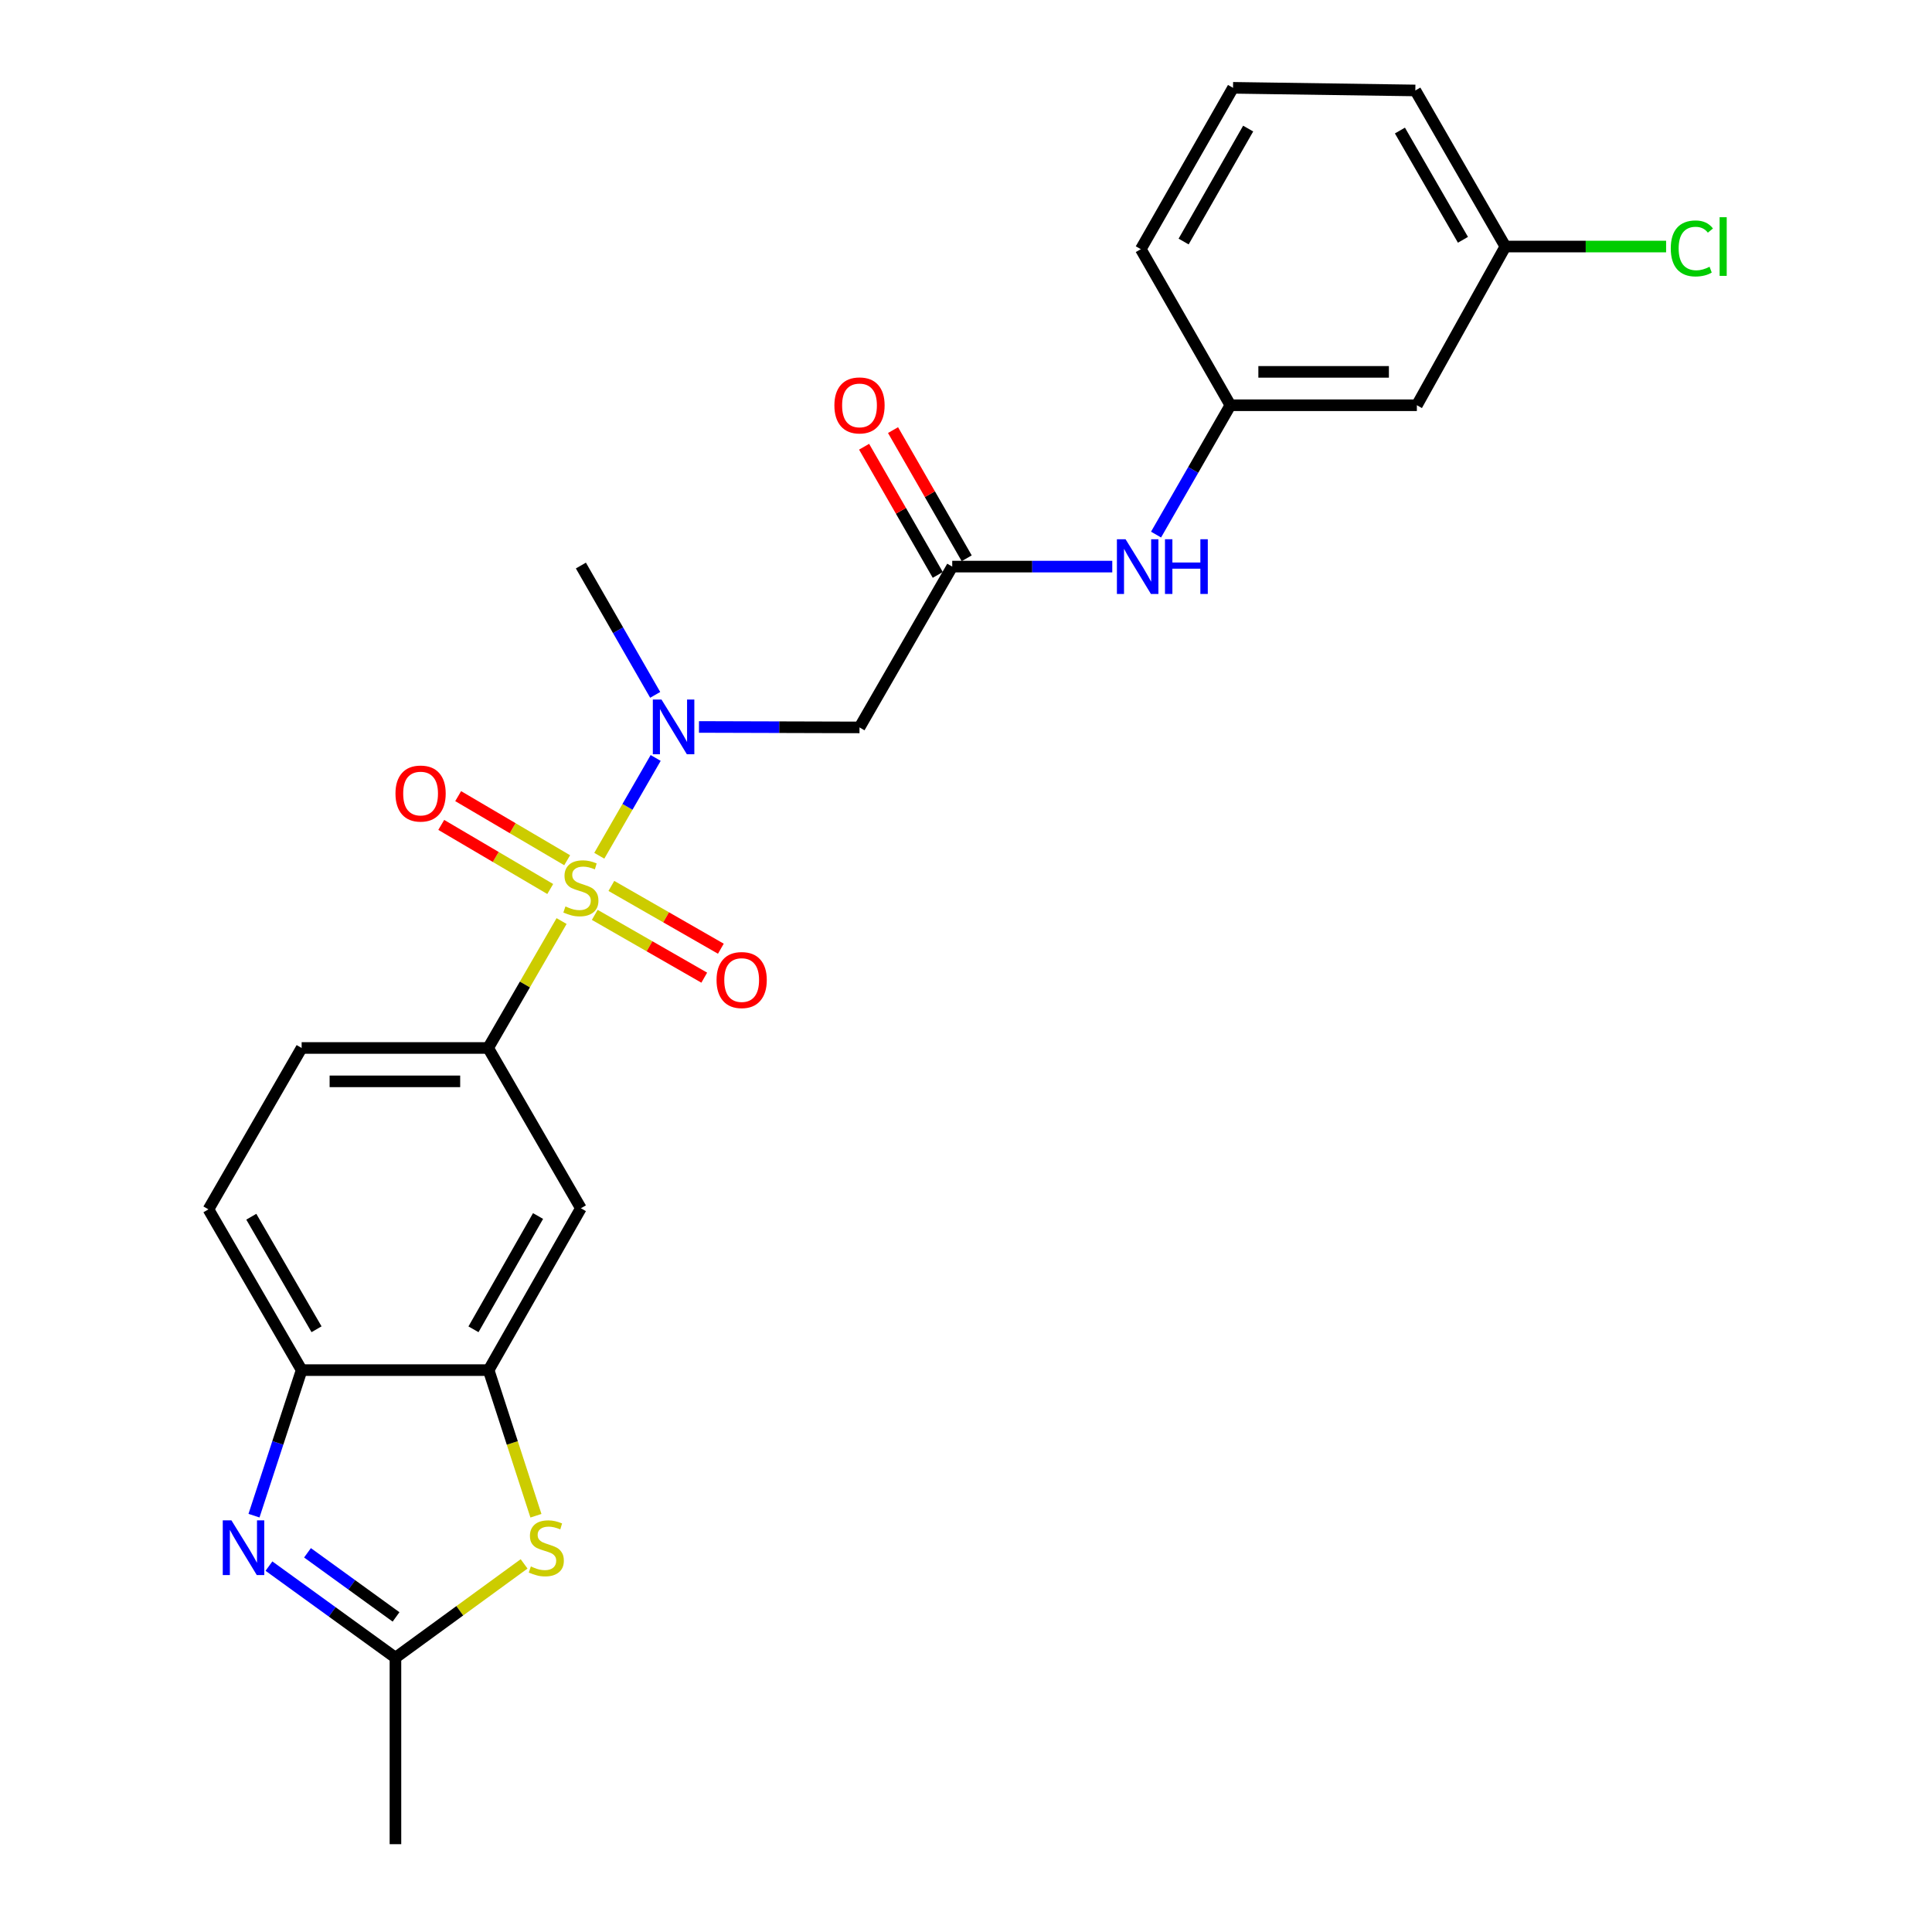 <?xml version='1.0' encoding='iso-8859-1'?>
<svg version='1.1' baseProfile='full'
              xmlns='http://www.w3.org/2000/svg'
                      xmlns:rdkit='http://www.rdkit.org/xml'
                      xmlns:xlink='http://www.w3.org/1999/xlink'
                  xml:space='preserve'
width='1000px' height='1000px' viewBox='0 0 1000 1000'>
<!-- END OF HEADER -->
<rect style='opacity:1.0;fill:#FFFFFF;stroke:none' width='1000' height='1000' x='0' y='0'> </rect>
<path class='bond-1' d='M 310.19,442.939 L 324.781,417.627' style='fill:none;fill-rule:evenodd;stroke:#CCCC00;stroke-width:6px;stroke-linecap:butt;stroke-linejoin:miter;stroke-opacity:1' />
<path class='bond-1' d='M 324.781,417.627 L 339.372,392.316' style='fill:none;fill-rule:evenodd;stroke:#0000FF;stroke-width:6px;stroke-linecap:butt;stroke-linejoin:miter;stroke-opacity:1' />
<path class='bond-2' d='M 290.672,476.737 L 271.671,509.584' style='fill:none;fill-rule:evenodd;stroke:#CCCC00;stroke-width:6px;stroke-linecap:butt;stroke-linejoin:miter;stroke-opacity:1' />
<path class='bond-2' d='M 271.671,509.584 L 252.67,542.43' style='fill:none;fill-rule:evenodd;stroke:#000000;stroke-width:6px;stroke-linecap:butt;stroke-linejoin:miter;stroke-opacity:1' />
<path class='bond-10' d='M 307.848,473.536 L 336.184,489.788' style='fill:none;fill-rule:evenodd;stroke:#CCCC00;stroke-width:6px;stroke-linecap:butt;stroke-linejoin:miter;stroke-opacity:1' />
<path class='bond-10' d='M 336.184,489.788 L 364.521,506.04' style='fill:none;fill-rule:evenodd;stroke:#FF0000;stroke-width:6px;stroke-linecap:butt;stroke-linejoin:miter;stroke-opacity:1' />
<path class='bond-10' d='M 316.442,458.551 L 344.779,474.802' style='fill:none;fill-rule:evenodd;stroke:#CCCC00;stroke-width:6px;stroke-linecap:butt;stroke-linejoin:miter;stroke-opacity:1' />
<path class='bond-10' d='M 344.779,474.802 L 373.116,491.054' style='fill:none;fill-rule:evenodd;stroke:#FF0000;stroke-width:6px;stroke-linecap:butt;stroke-linejoin:miter;stroke-opacity:1' />
<path class='bond-11' d='M 293.559,445.259 L 265.354,428.668' style='fill:none;fill-rule:evenodd;stroke:#CCCC00;stroke-width:6px;stroke-linecap:butt;stroke-linejoin:miter;stroke-opacity:1' />
<path class='bond-11' d='M 265.354,428.668 L 237.149,412.078' style='fill:none;fill-rule:evenodd;stroke:#FF0000;stroke-width:6px;stroke-linecap:butt;stroke-linejoin:miter;stroke-opacity:1' />
<path class='bond-11' d='M 284.801,460.149 L 256.596,443.559' style='fill:none;fill-rule:evenodd;stroke:#CCCC00;stroke-width:6px;stroke-linecap:butt;stroke-linejoin:miter;stroke-opacity:1' />
<path class='bond-11' d='M 256.596,443.559 L 228.39,426.969' style='fill:none;fill-rule:evenodd;stroke:#FF0000;stroke-width:6px;stroke-linecap:butt;stroke-linejoin:miter;stroke-opacity:1' />
<path class='bond-0' d='M 131.467,784.504 L 143.798,746.836' style='fill:none;fill-rule:evenodd;stroke:#0000FF;stroke-width:6px;stroke-linecap:butt;stroke-linejoin:miter;stroke-opacity:1' />
<path class='bond-0' d='M 143.798,746.836 L 156.129,709.167' style='fill:none;fill-rule:evenodd;stroke:#000000;stroke-width:6px;stroke-linecap:butt;stroke-linejoin:miter;stroke-opacity:1' />
<path class='bond-26' d='M 139.208,810.614 L 171.945,834.314' style='fill:none;fill-rule:evenodd;stroke:#0000FF;stroke-width:6px;stroke-linecap:butt;stroke-linejoin:miter;stroke-opacity:1' />
<path class='bond-26' d='M 171.945,834.314 L 204.682,858.014' style='fill:none;fill-rule:evenodd;stroke:#000000;stroke-width:6px;stroke-linecap:butt;stroke-linejoin:miter;stroke-opacity:1' />
<path class='bond-26' d='M 159.159,803.731 L 182.075,820.321' style='fill:none;fill-rule:evenodd;stroke:#0000FF;stroke-width:6px;stroke-linecap:butt;stroke-linejoin:miter;stroke-opacity:1' />
<path class='bond-26' d='M 182.075,820.321 L 204.992,836.911' style='fill:none;fill-rule:evenodd;stroke:#000000;stroke-width:6px;stroke-linecap:butt;stroke-linejoin:miter;stroke-opacity:1' />
<path class='bond-6' d='M 361.79,376.269 L 403.334,376.389' style='fill:none;fill-rule:evenodd;stroke:#0000FF;stroke-width:6px;stroke-linecap:butt;stroke-linejoin:miter;stroke-opacity:1' />
<path class='bond-6' d='M 403.334,376.389 L 444.878,376.509' style='fill:none;fill-rule:evenodd;stroke:#000000;stroke-width:6px;stroke-linecap:butt;stroke-linejoin:miter;stroke-opacity:1' />
<path class='bond-20' d='M 339.126,359.663 L 319.896,326.193' style='fill:none;fill-rule:evenodd;stroke:#0000FF;stroke-width:6px;stroke-linecap:butt;stroke-linejoin:miter;stroke-opacity:1' />
<path class='bond-20' d='M 319.896,326.193 L 300.667,292.724' style='fill:none;fill-rule:evenodd;stroke:#000000;stroke-width:6px;stroke-linecap:butt;stroke-linejoin:miter;stroke-opacity:1' />
<path class='bond-8' d='M 252.67,542.43 L 300.667,625.4' style='fill:none;fill-rule:evenodd;stroke:#000000;stroke-width:6px;stroke-linecap:butt;stroke-linejoin:miter;stroke-opacity:1' />
<path class='bond-13' d='M 252.67,542.43 L 156.129,542.43' style='fill:none;fill-rule:evenodd;stroke:#000000;stroke-width:6px;stroke-linecap:butt;stroke-linejoin:miter;stroke-opacity:1' />
<path class='bond-13' d='M 238.188,559.706 L 170.61,559.706' style='fill:none;fill-rule:evenodd;stroke:#000000;stroke-width:6px;stroke-linecap:butt;stroke-linejoin:miter;stroke-opacity:1' />
<path class='bond-3' d='M 277.397,784.546 L 265.158,746.857' style='fill:none;fill-rule:evenodd;stroke:#CCCC00;stroke-width:6px;stroke-linecap:butt;stroke-linejoin:miter;stroke-opacity:1' />
<path class='bond-3' d='M 265.158,746.857 L 252.919,709.167' style='fill:none;fill-rule:evenodd;stroke:#000000;stroke-width:6px;stroke-linecap:butt;stroke-linejoin:miter;stroke-opacity:1' />
<path class='bond-4' d='M 271.271,809.464 L 237.977,833.739' style='fill:none;fill-rule:evenodd;stroke:#CCCC00;stroke-width:6px;stroke-linecap:butt;stroke-linejoin:miter;stroke-opacity:1' />
<path class='bond-4' d='M 237.977,833.739 L 204.682,858.014' style='fill:none;fill-rule:evenodd;stroke:#000000;stroke-width:6px;stroke-linecap:butt;stroke-linejoin:miter;stroke-opacity:1' />
<path class='bond-21' d='M 204.682,858.014 L 204.682,954.545' style='fill:none;fill-rule:evenodd;stroke:#000000;stroke-width:6px;stroke-linecap:butt;stroke-linejoin:miter;stroke-opacity:1' />
<path class='bond-5' d='M 252.919,709.167 L 300.667,625.4' style='fill:none;fill-rule:evenodd;stroke:#000000;stroke-width:6px;stroke-linecap:butt;stroke-linejoin:miter;stroke-opacity:1' />
<path class='bond-5' d='M 245.073,688.047 L 278.496,629.411' style='fill:none;fill-rule:evenodd;stroke:#000000;stroke-width:6px;stroke-linecap:butt;stroke-linejoin:miter;stroke-opacity:1' />
<path class='bond-25' d='M 252.919,709.167 L 156.129,709.167' style='fill:none;fill-rule:evenodd;stroke:#000000;stroke-width:6px;stroke-linecap:butt;stroke-linejoin:miter;stroke-opacity:1' />
<path class='bond-9' d='M 444.878,376.509 L 492.875,293.271' style='fill:none;fill-rule:evenodd;stroke:#000000;stroke-width:6px;stroke-linecap:butt;stroke-linejoin:miter;stroke-opacity:1' />
<path class='bond-7' d='M 156.129,709.167 L 107.892,625.957' style='fill:none;fill-rule:evenodd;stroke:#000000;stroke-width:6px;stroke-linecap:butt;stroke-linejoin:miter;stroke-opacity:1' />
<path class='bond-7' d='M 163.839,688.022 L 130.073,629.775' style='fill:none;fill-rule:evenodd;stroke:#000000;stroke-width:6px;stroke-linecap:butt;stroke-linejoin:miter;stroke-opacity:1' />
<path class='bond-12' d='M 492.875,293.271 L 534.293,293.271' style='fill:none;fill-rule:evenodd;stroke:#000000;stroke-width:6px;stroke-linecap:butt;stroke-linejoin:miter;stroke-opacity:1' />
<path class='bond-12' d='M 534.293,293.271 L 575.71,293.271' style='fill:none;fill-rule:evenodd;stroke:#0000FF;stroke-width:6px;stroke-linecap:butt;stroke-linejoin:miter;stroke-opacity:1' />
<path class='bond-15' d='M 500.364,288.967 L 481.299,255.792' style='fill:none;fill-rule:evenodd;stroke:#000000;stroke-width:6px;stroke-linecap:butt;stroke-linejoin:miter;stroke-opacity:1' />
<path class='bond-15' d='M 481.299,255.792 L 462.234,222.618' style='fill:none;fill-rule:evenodd;stroke:#FF0000;stroke-width:6px;stroke-linecap:butt;stroke-linejoin:miter;stroke-opacity:1' />
<path class='bond-15' d='M 485.386,297.575 L 466.321,264.4' style='fill:none;fill-rule:evenodd;stroke:#000000;stroke-width:6px;stroke-linecap:butt;stroke-linejoin:miter;stroke-opacity:1' />
<path class='bond-15' d='M 466.321,264.4 L 447.255,231.226' style='fill:none;fill-rule:evenodd;stroke:#FF0000;stroke-width:6px;stroke-linecap:butt;stroke-linejoin:miter;stroke-opacity:1' />
<path class='bond-14' d='M 598.371,276.702 L 617.609,243.228' style='fill:none;fill-rule:evenodd;stroke:#0000FF;stroke-width:6px;stroke-linecap:butt;stroke-linejoin:miter;stroke-opacity:1' />
<path class='bond-14' d='M 617.609,243.228 L 636.846,209.754' style='fill:none;fill-rule:evenodd;stroke:#000000;stroke-width:6px;stroke-linecap:butt;stroke-linejoin:miter;stroke-opacity:1' />
<path class='bond-16' d='M 156.129,542.43 L 107.892,625.957' style='fill:none;fill-rule:evenodd;stroke:#000000;stroke-width:6px;stroke-linecap:butt;stroke-linejoin:miter;stroke-opacity:1' />
<path class='bond-17' d='M 636.846,209.754 L 733.368,209.754' style='fill:none;fill-rule:evenodd;stroke:#000000;stroke-width:6px;stroke-linecap:butt;stroke-linejoin:miter;stroke-opacity:1' />
<path class='bond-17' d='M 651.325,192.478 L 718.89,192.478' style='fill:none;fill-rule:evenodd;stroke:#000000;stroke-width:6px;stroke-linecap:butt;stroke-linejoin:miter;stroke-opacity:1' />
<path class='bond-23' d='M 636.846,209.754 L 590.481,128.972' style='fill:none;fill-rule:evenodd;stroke:#000000;stroke-width:6px;stroke-linecap:butt;stroke-linejoin:miter;stroke-opacity:1' />
<path class='bond-18' d='M 733.368,209.754 L 779.177,127.609' style='fill:none;fill-rule:evenodd;stroke:#000000;stroke-width:6px;stroke-linecap:butt;stroke-linejoin:miter;stroke-opacity:1' />
<path class='bond-19' d='M 779.177,127.609 L 820.776,127.609' style='fill:none;fill-rule:evenodd;stroke:#000000;stroke-width:6px;stroke-linecap:butt;stroke-linejoin:miter;stroke-opacity:1' />
<path class='bond-19' d='M 820.776,127.609 L 862.375,127.609' style='fill:none;fill-rule:evenodd;stroke:#00CC00;stroke-width:6px;stroke-linecap:butt;stroke-linejoin:miter;stroke-opacity:1' />
<path class='bond-27' d='M 779.177,127.609 L 732.572,46.817' style='fill:none;fill-rule:evenodd;stroke:#000000;stroke-width:6px;stroke-linecap:butt;stroke-linejoin:miter;stroke-opacity:1' />
<path class='bond-27' d='M 757.222,124.122 L 724.598,67.568' style='fill:none;fill-rule:evenodd;stroke:#000000;stroke-width:6px;stroke-linecap:butt;stroke-linejoin:miter;stroke-opacity:1' />
<path class='bond-22' d='M 638.209,45.455 L 590.481,128.972' style='fill:none;fill-rule:evenodd;stroke:#000000;stroke-width:6px;stroke-linecap:butt;stroke-linejoin:miter;stroke-opacity:1' />
<path class='bond-22' d='M 646.049,66.554 L 612.639,125.016' style='fill:none;fill-rule:evenodd;stroke:#000000;stroke-width:6px;stroke-linecap:butt;stroke-linejoin:miter;stroke-opacity:1' />
<path class='bond-24' d='M 638.209,45.455 L 732.572,46.817' style='fill:none;fill-rule:evenodd;stroke:#000000;stroke-width:6px;stroke-linecap:butt;stroke-linejoin:miter;stroke-opacity:1' />
<path  class='atom-0' d='M 292.667 469.18
Q 292.987 469.3, 294.307 469.86
Q 295.627 470.42, 297.067 470.78
Q 298.547 471.1, 299.987 471.1
Q 302.667 471.1, 304.227 469.82
Q 305.787 468.5, 305.787 466.22
Q 305.787 464.66, 304.987 463.7
Q 304.227 462.74, 303.027 462.22
Q 301.827 461.7, 299.827 461.1
Q 297.307 460.34, 295.787 459.62
Q 294.307 458.9, 293.227 457.38
Q 292.187 455.86, 292.187 453.3
Q 292.187 449.74, 294.587 447.54
Q 297.027 445.34, 301.827 445.34
Q 305.107 445.34, 308.827 446.9
L 307.907 449.98
Q 304.507 448.58, 301.947 448.58
Q 299.187 448.58, 297.667 449.74
Q 296.147 450.86, 296.187 452.82
Q 296.187 454.34, 296.947 455.26
Q 297.747 456.18, 298.867 456.7
Q 300.027 457.22, 301.947 457.82
Q 304.507 458.62, 306.027 459.42
Q 307.547 460.22, 308.627 461.86
Q 309.747 463.46, 309.747 466.22
Q 309.747 470.14, 307.107 472.26
Q 304.507 474.34, 300.147 474.34
Q 297.627 474.34, 295.707 473.78
Q 293.827 473.26, 291.587 472.34
L 292.667 469.18
' fill='#CCCC00'/>
<path  class='atom-1' d='M 119.781 786.922
L 129.061 801.922
Q 129.981 803.402, 131.461 806.082
Q 132.941 808.762, 133.021 808.922
L 133.021 786.922
L 136.781 786.922
L 136.781 815.242
L 132.901 815.242
L 122.941 798.842
Q 121.781 796.922, 120.541 794.722
Q 119.341 792.522, 118.981 791.842
L 118.981 815.242
L 115.301 815.242
L 115.301 786.922
L 119.781 786.922
' fill='#0000FF'/>
<path  class='atom-2' d='M 342.384 362.071
L 351.664 377.071
Q 352.584 378.551, 354.064 381.231
Q 355.544 383.911, 355.624 384.071
L 355.624 362.071
L 359.384 362.071
L 359.384 390.391
L 355.504 390.391
L 345.544 373.991
Q 344.384 372.071, 343.144 369.871
Q 341.944 367.671, 341.584 366.991
L 341.584 390.391
L 337.904 390.391
L 337.904 362.071
L 342.384 362.071
' fill='#0000FF'/>
<path  class='atom-4' d='M 274.767 810.802
Q 275.087 810.922, 276.407 811.482
Q 277.727 812.042, 279.167 812.402
Q 280.647 812.722, 282.087 812.722
Q 284.767 812.722, 286.327 811.442
Q 287.887 810.122, 287.887 807.842
Q 287.887 806.282, 287.087 805.322
Q 286.327 804.362, 285.127 803.842
Q 283.927 803.322, 281.927 802.722
Q 279.407 801.962, 277.887 801.242
Q 276.407 800.522, 275.327 799.002
Q 274.287 797.482, 274.287 794.922
Q 274.287 791.362, 276.687 789.162
Q 279.127 786.962, 283.927 786.962
Q 287.207 786.962, 290.927 788.522
L 290.007 791.602
Q 286.607 790.202, 284.047 790.202
Q 281.287 790.202, 279.767 791.362
Q 278.247 792.482, 278.287 794.442
Q 278.287 795.962, 279.047 796.882
Q 279.847 797.802, 280.967 798.322
Q 282.127 798.842, 284.047 799.442
Q 286.607 800.242, 288.127 801.042
Q 289.647 801.842, 290.727 803.482
Q 291.847 805.082, 291.847 807.842
Q 291.847 811.762, 289.207 813.882
Q 286.607 815.962, 282.247 815.962
Q 279.727 815.962, 277.807 815.402
Q 275.927 814.882, 273.687 813.962
L 274.767 810.802
' fill='#CCCC00'/>
<path  class='atom-11' d='M 370.886 507.268
Q 370.886 500.468, 374.246 496.668
Q 377.606 492.868, 383.886 492.868
Q 390.166 492.868, 393.526 496.668
Q 396.886 500.468, 396.886 507.268
Q 396.886 514.148, 393.486 518.068
Q 390.086 521.948, 383.886 521.948
Q 377.646 521.948, 374.246 518.068
Q 370.886 514.188, 370.886 507.268
M 383.886 518.748
Q 388.206 518.748, 390.526 515.868
Q 392.886 512.948, 392.886 507.268
Q 392.886 501.708, 390.526 498.908
Q 388.206 496.068, 383.886 496.068
Q 379.566 496.068, 377.206 498.868
Q 374.886 501.668, 374.886 507.268
Q 374.886 512.988, 377.206 515.868
Q 379.566 518.748, 383.886 518.748
' fill='#FF0000'/>
<path  class='atom-12' d='M 204.696 410.737
Q 204.696 403.937, 208.056 400.137
Q 211.416 396.337, 217.696 396.337
Q 223.976 396.337, 227.336 400.137
Q 230.696 403.937, 230.696 410.737
Q 230.696 417.617, 227.296 421.537
Q 223.896 425.417, 217.696 425.417
Q 211.456 425.417, 208.056 421.537
Q 204.696 417.657, 204.696 410.737
M 217.696 422.217
Q 222.016 422.217, 224.336 419.337
Q 226.696 416.417, 226.696 410.737
Q 226.696 405.177, 224.336 402.377
Q 222.016 399.537, 217.696 399.537
Q 213.376 399.537, 211.016 402.337
Q 208.696 405.137, 208.696 410.737
Q 208.696 416.457, 211.016 419.337
Q 213.376 422.217, 217.696 422.217
' fill='#FF0000'/>
<path  class='atom-13' d='M 582.59 279.111
L 591.87 294.111
Q 592.79 295.591, 594.27 298.271
Q 595.75 300.951, 595.83 301.111
L 595.83 279.111
L 599.59 279.111
L 599.59 307.431
L 595.71 307.431
L 585.75 291.031
Q 584.59 289.111, 583.35 286.911
Q 582.15 284.711, 581.79 284.031
L 581.79 307.431
L 578.11 307.431
L 578.11 279.111
L 582.59 279.111
' fill='#0000FF'/>
<path  class='atom-13' d='M 602.99 279.111
L 606.83 279.111
L 606.83 291.151
L 621.31 291.151
L 621.31 279.111
L 625.15 279.111
L 625.15 307.431
L 621.31 307.431
L 621.31 294.351
L 606.83 294.351
L 606.83 307.431
L 602.99 307.431
L 602.99 279.111
' fill='#0000FF'/>
<path  class='atom-16' d='M 431.878 209.834
Q 431.878 203.034, 435.238 199.234
Q 438.598 195.434, 444.878 195.434
Q 451.158 195.434, 454.518 199.234
Q 457.878 203.034, 457.878 209.834
Q 457.878 216.714, 454.478 220.634
Q 451.078 224.514, 444.878 224.514
Q 438.638 224.514, 435.238 220.634
Q 431.878 216.754, 431.878 209.834
M 444.878 221.314
Q 449.198 221.314, 451.518 218.434
Q 453.878 215.514, 453.878 209.834
Q 453.878 204.274, 451.518 201.474
Q 449.198 198.634, 444.878 198.634
Q 440.558 198.634, 438.198 201.434
Q 435.878 204.234, 435.878 209.834
Q 435.878 215.554, 438.198 218.434
Q 440.558 221.314, 444.878 221.314
' fill='#FF0000'/>
<path  class='atom-20' d='M 864.788 128.589
Q 864.788 121.549, 868.068 117.869
Q 871.388 114.149, 877.668 114.149
Q 883.508 114.149, 886.628 118.269
L 883.988 120.429
Q 881.708 117.429, 877.668 117.429
Q 873.388 117.429, 871.108 120.309
Q 868.868 123.149, 868.868 128.589
Q 868.868 134.189, 871.188 137.069
Q 873.548 139.949, 878.108 139.949
Q 881.228 139.949, 884.868 138.069
L 885.988 141.069
Q 884.508 142.029, 882.268 142.589
Q 880.028 143.149, 877.548 143.149
Q 871.388 143.149, 868.068 139.389
Q 864.788 135.629, 864.788 128.589
' fill='#00CC00'/>
<path  class='atom-20' d='M 890.068 112.429
L 893.748 112.429
L 893.748 142.789
L 890.068 142.789
L 890.068 112.429
' fill='#00CC00'/>
</svg>
